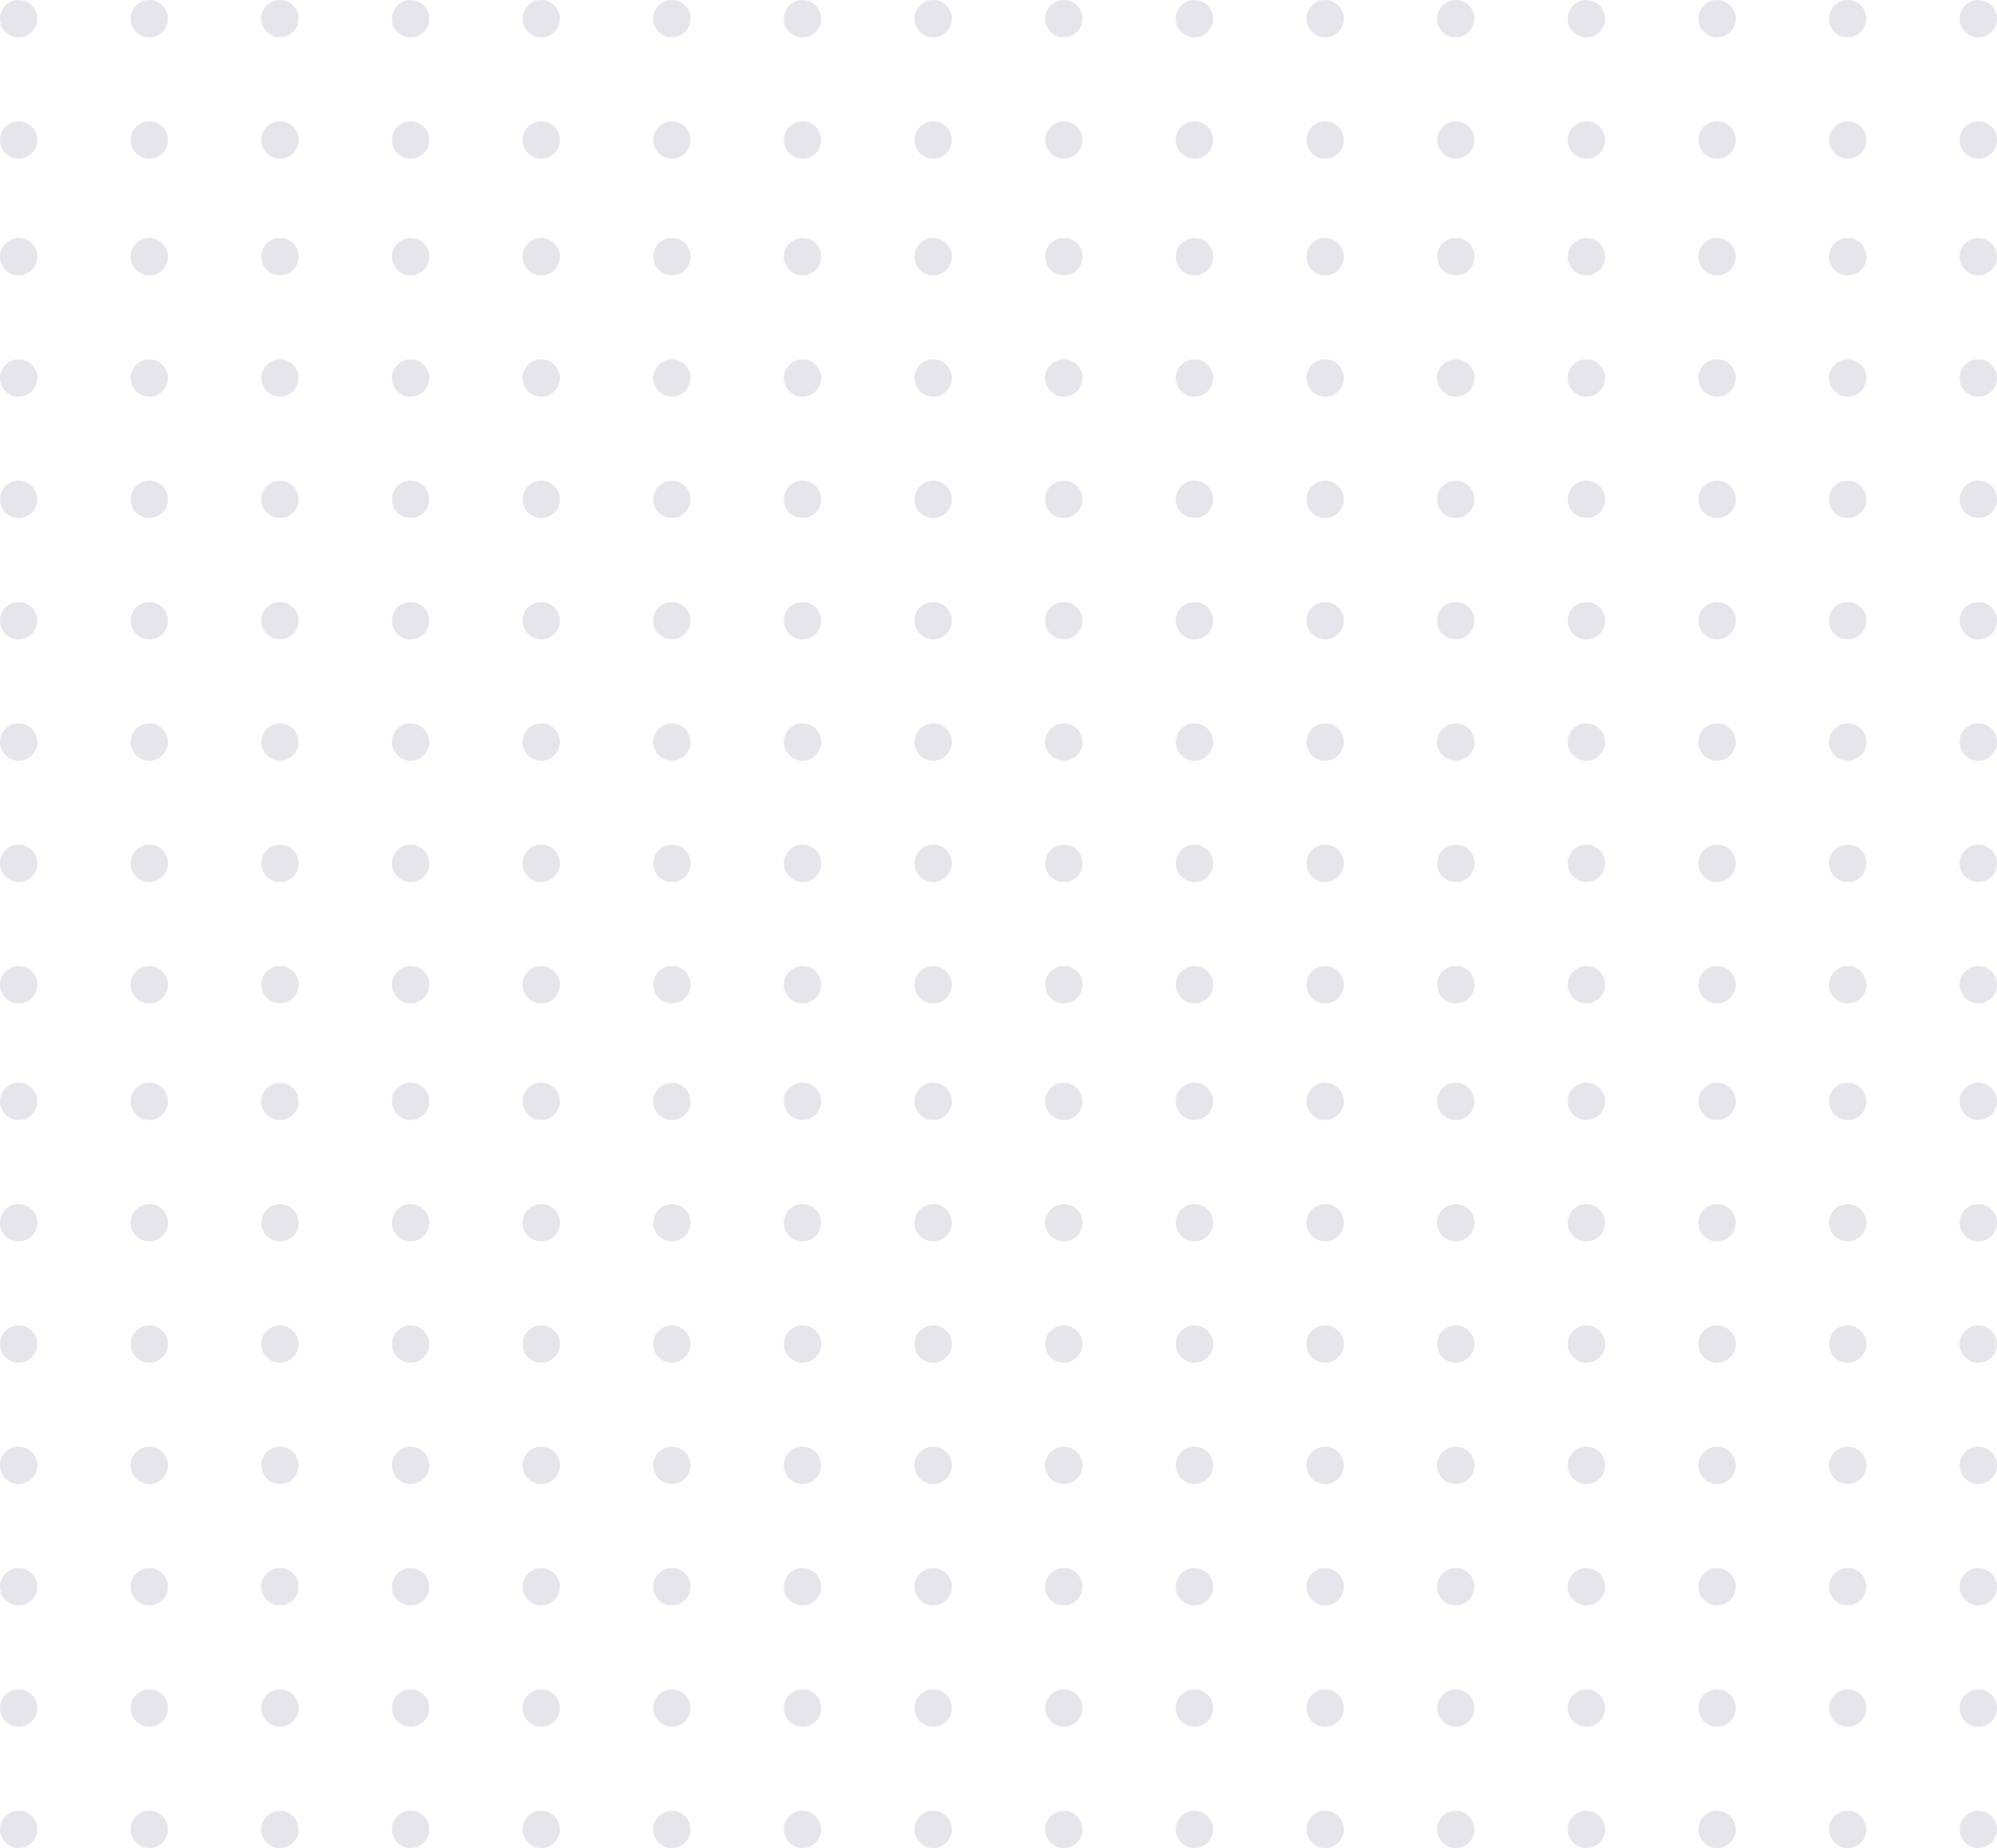<?xml version="1.0" encoding="UTF-8"?>
<svg width="214px" height="198px" viewBox="0 0 214 198" version="1.1" xmlns="http://www.w3.org/2000/svg" xmlns:xlink="http://www.w3.org/1999/xlink">
    <title>Group 2</title>
    <g id="Page-1" stroke="none" stroke-width="1" fill="none" fill-rule="evenodd">
        <g id="d_bradkrussell_homepage" transform="translate(-296, -1591)" fill="#E5E5EB">
            <g id="Group-2" transform="translate(296, 1591)">
                <circle id="Oval" transform="translate(100, 2) rotate(-270) translate(-100, -2) " cx="100" cy="2" r="2"></circle>
                <circle id="Oval" transform="translate(100, 15) rotate(-270) translate(-100, -15) " cx="100" cy="15" r="2"></circle>
                <circle id="Oval" transform="translate(100, 27.5) rotate(-270) translate(-100, -27.5) " cx="100" cy="27.5" r="2"></circle>
                <circle id="Oval" transform="translate(100, 40.5) rotate(-270) translate(-100, -40.5) " cx="100" cy="40.5" r="2"></circle>
                <circle id="Oval" transform="translate(100, 53.5) rotate(-270) translate(-100, -53.5) " cx="100" cy="53.5" r="2"></circle>
                <circle id="Oval" transform="translate(100, 66.5) rotate(-270) translate(-100, -66.5) " cx="100" cy="66.5" r="2"></circle>
                <circle id="Oval" transform="translate(100, 79.5) rotate(-270) translate(-100, -79.5) " cx="100" cy="79.5" r="2"></circle>
                <circle id="Oval" transform="translate(100, 92.5) rotate(-270) translate(-100, -92.5) " cx="100" cy="92.5" r="2"></circle>
                <circle id="Oval" transform="translate(86, 2) rotate(-270) translate(-86, -2) " cx="86" cy="2" r="2"></circle>
                <circle id="Oval" transform="translate(86, 15) rotate(-270) translate(-86, -15) " cx="86" cy="15" r="2"></circle>
                <circle id="Oval" transform="translate(86, 27.5) rotate(-270) translate(-86, -27.5) " cx="86" cy="27.5" r="2"></circle>
                <circle id="Oval" transform="translate(86, 40.5) rotate(-270) translate(-86, -40.5) " cx="86" cy="40.5" r="2"></circle>
                <circle id="Oval" transform="translate(86, 53.5) rotate(-270) translate(-86, -53.5) " cx="86" cy="53.5" r="2"></circle>
                <circle id="Oval" transform="translate(86, 66.5) rotate(-270) translate(-86, -66.5) " cx="86" cy="66.5" r="2"></circle>
                <circle id="Oval" transform="translate(86, 79.5) rotate(-270) translate(-86, -79.5) " cx="86" cy="79.5" r="2"></circle>
                <circle id="Oval" transform="translate(86, 92.5) rotate(-270) translate(-86, -92.5) " cx="86" cy="92.5" r="2"></circle>
                <circle id="Oval" transform="translate(72, 2) rotate(-270) translate(-72, -2) " cx="72" cy="2" r="2"></circle>
                <circle id="Oval" transform="translate(72, 15) rotate(-270) translate(-72, -15) " cx="72" cy="15" r="2"></circle>
                <circle id="Oval" transform="translate(72, 27.5) rotate(-270) translate(-72, -27.5) " cx="72" cy="27.5" r="2"></circle>
                <circle id="Oval" transform="translate(72, 40.5) rotate(-270) translate(-72, -40.5) " cx="72" cy="40.5" r="2"></circle>
                <circle id="Oval" transform="translate(72, 53.5) rotate(-270) translate(-72, -53.5) " cx="72" cy="53.5" r="2"></circle>
                <circle id="Oval" transform="translate(72, 66.5) rotate(-270) translate(-72, -66.5) " cx="72" cy="66.5" r="2"></circle>
                <circle id="Oval" transform="translate(72, 79.5) rotate(-270) translate(-72, -79.5) " cx="72" cy="79.5" r="2"></circle>
                <circle id="Oval" transform="translate(72, 92.5) rotate(-270) translate(-72, -92.5) " cx="72" cy="92.5" r="2"></circle>
                <circle id="Oval" transform="translate(58, 2) rotate(-270) translate(-58, -2) " cx="58" cy="2" r="2"></circle>
                <circle id="Oval" transform="translate(58, 15) rotate(-270) translate(-58, -15) " cx="58" cy="15" r="2"></circle>
                <circle id="Oval" transform="translate(58, 27.5) rotate(-270) translate(-58, -27.5) " cx="58" cy="27.5" r="2"></circle>
                <circle id="Oval" transform="translate(58, 40.5) rotate(-270) translate(-58, -40.5) " cx="58" cy="40.5" r="2"></circle>
                <circle id="Oval" transform="translate(58, 53.5) rotate(-270) translate(-58, -53.5) " cx="58" cy="53.5" r="2"></circle>
                <circle id="Oval" transform="translate(58, 66.5) rotate(-270) translate(-58, -66.5) " cx="58" cy="66.5" r="2"></circle>
                <circle id="Oval" transform="translate(58, 79.5) rotate(-270) translate(-58, -79.5) " cx="58" cy="79.5" r="2"></circle>
                <circle id="Oval" transform="translate(58, 92.5) rotate(-270) translate(-58, -92.5) " cx="58" cy="92.5" r="2"></circle>
                <circle id="Oval" transform="translate(44, 2) rotate(-270) translate(-44, -2) " cx="44" cy="2" r="2"></circle>
                <circle id="Oval" transform="translate(44, 15) rotate(-270) translate(-44, -15) " cx="44" cy="15" r="2"></circle>
                <circle id="Oval" transform="translate(44, 27.5) rotate(-270) translate(-44, -27.5) " cx="44" cy="27.5" r="2"></circle>
                <circle id="Oval" transform="translate(44, 40.5) rotate(-270) translate(-44, -40.5) " cx="44" cy="40.5" r="2"></circle>
                <circle id="Oval" transform="translate(44, 53.5) rotate(-270) translate(-44, -53.5) " cx="44" cy="53.5" r="2"></circle>
                <circle id="Oval" transform="translate(44, 66.5) rotate(-270) translate(-44, -66.5) " cx="44" cy="66.5" r="2"></circle>
                <circle id="Oval" transform="translate(44, 79.5) rotate(-270) translate(-44, -79.5) " cx="44" cy="79.5" r="2"></circle>
                <circle id="Oval" transform="translate(44, 92.5) rotate(-270) translate(-44, -92.5) " cx="44" cy="92.5" r="2"></circle>
                <circle id="Oval" transform="translate(30, 2) rotate(-270) translate(-30, -2) " cx="30" cy="2" r="2"></circle>
                <circle id="Oval" transform="translate(30, 15) rotate(-270) translate(-30, -15) " cx="30" cy="15" r="2"></circle>
                <circle id="Oval" transform="translate(30, 27.5) rotate(-270) translate(-30, -27.5) " cx="30" cy="27.5" r="2"></circle>
                <circle id="Oval" transform="translate(30, 40.5) rotate(-270) translate(-30, -40.5) " cx="30" cy="40.5" r="2"></circle>
                <circle id="Oval" transform="translate(30, 53.5) rotate(-270) translate(-30, -53.5) " cx="30" cy="53.5" r="2"></circle>
                <circle id="Oval" transform="translate(30, 66.5) rotate(-270) translate(-30, -66.5) " cx="30" cy="66.5" r="2"></circle>
                <circle id="Oval" transform="translate(30, 79.5) rotate(-270) translate(-30, -79.5) " cx="30" cy="79.5" r="2"></circle>
                <circle id="Oval" transform="translate(30, 92.5) rotate(-270) translate(-30, -92.5) " cx="30" cy="92.5" r="2"></circle>
                <circle id="Oval" transform="translate(16, 2) rotate(-270) translate(-16, -2) " cx="16" cy="2" r="2"></circle>
                <circle id="Oval" transform="translate(16, 15) rotate(-270) translate(-16, -15) " cx="16" cy="15" r="2"></circle>
                <circle id="Oval" transform="translate(16, 27.5) rotate(-270) translate(-16, -27.5) " cx="16" cy="27.5" r="2"></circle>
                <circle id="Oval" transform="translate(16, 40.5) rotate(-270) translate(-16, -40.5) " cx="16" cy="40.5" r="2"></circle>
                <circle id="Oval" transform="translate(16, 53.5) rotate(-270) translate(-16, -53.5) " cx="16" cy="53.5" r="2"></circle>
                <circle id="Oval" transform="translate(16, 66.5) rotate(-270) translate(-16, -66.5) " cx="16" cy="66.5" r="2"></circle>
                <circle id="Oval" transform="translate(16, 79.5) rotate(-270) translate(-16, -79.5) " cx="16" cy="79.5" r="2"></circle>
                <circle id="Oval" transform="translate(16, 92.5) rotate(-270) translate(-16, -92.5) " cx="16" cy="92.5" r="2"></circle>
                <circle id="Oval" transform="translate(2, 2) rotate(-270) translate(-2, -2) " cx="2" cy="2" r="2"></circle>
                <circle id="Oval" transform="translate(2, 15) rotate(-270) translate(-2, -15) " cx="2" cy="15" r="2"></circle>
                <circle id="Oval" transform="translate(2, 27.5) rotate(-270) translate(-2, -27.5) " cx="2" cy="27.5" r="2"></circle>
                <circle id="Oval" transform="translate(2, 40.5) rotate(-270) translate(-2, -40.5) " cx="2" cy="40.5" r="2"></circle>
                <circle id="Oval" transform="translate(2, 53.5) rotate(-270) translate(-2, -53.5) " cx="2" cy="53.5" r="2"></circle>
                <circle id="Oval" transform="translate(2, 66.5) rotate(-270) translate(-2, -66.5) " cx="2" cy="66.5" r="2"></circle>
                <circle id="Oval" transform="translate(2, 79.5) rotate(-270) translate(-2, -79.5) " cx="2" cy="79.5" r="2"></circle>
                <circle id="Oval" transform="translate(2, 92.5) rotate(-270) translate(-2, -92.5) " cx="2" cy="92.5" r="2"></circle>
                <circle id="Oval" transform="translate(100, 105.5) rotate(-270) translate(-100, -105.5) " cx="100" cy="105.5" r="2"></circle>
                <circle id="Oval" transform="translate(100, 118) rotate(-270) translate(-100, -118) " cx="100" cy="118" r="2"></circle>
                <circle id="Oval" transform="translate(100, 131) rotate(-270) translate(-100, -131) " cx="100" cy="131" r="2"></circle>
                <circle id="Oval" transform="translate(100, 144) rotate(-270) translate(-100, -144) " cx="100" cy="144" r="2"></circle>
                <circle id="Oval" transform="translate(100, 157) rotate(-270) translate(-100, -157) " cx="100" cy="157" r="2"></circle>
                <circle id="Oval" transform="translate(100, 170) rotate(-270) translate(-100, -170) " cx="100" cy="170" r="2"></circle>
                <circle id="Oval" transform="translate(100, 183) rotate(-270) translate(-100, -183) " cx="100" cy="183" r="2"></circle>
                <circle id="Oval" transform="translate(100, 196) rotate(-270) translate(-100, -196) " cx="100" cy="196" r="2"></circle>
                <circle id="Oval" transform="translate(86, 105.5) rotate(-270) translate(-86, -105.5) " cx="86" cy="105.5" r="2"></circle>
                <circle id="Oval" transform="translate(86, 118) rotate(-270) translate(-86, -118) " cx="86" cy="118" r="2"></circle>
                <circle id="Oval" transform="translate(86, 131) rotate(-270) translate(-86, -131) " cx="86" cy="131" r="2"></circle>
                <circle id="Oval" transform="translate(86, 144) rotate(-270) translate(-86, -144) " cx="86" cy="144" r="2"></circle>
                <circle id="Oval" transform="translate(86, 157) rotate(-270) translate(-86, -157) " cx="86" cy="157" r="2"></circle>
                <circle id="Oval" transform="translate(86, 170) rotate(-270) translate(-86, -170) " cx="86" cy="170" r="2"></circle>
                <circle id="Oval" transform="translate(86, 183) rotate(-270) translate(-86, -183) " cx="86" cy="183" r="2"></circle>
                <circle id="Oval" transform="translate(86, 196) rotate(-270) translate(-86, -196) " cx="86" cy="196" r="2"></circle>
                <circle id="Oval" transform="translate(72, 105.5) rotate(-270) translate(-72, -105.5) " cx="72" cy="105.5" r="2"></circle>
                <circle id="Oval" transform="translate(72, 118) rotate(-270) translate(-72, -118) " cx="72" cy="118" r="2"></circle>
                <circle id="Oval" transform="translate(72, 131) rotate(-270) translate(-72, -131) " cx="72" cy="131" r="2"></circle>
                <circle id="Oval" transform="translate(72, 144) rotate(-270) translate(-72, -144) " cx="72" cy="144" r="2"></circle>
                <circle id="Oval" transform="translate(72, 157) rotate(-270) translate(-72, -157) " cx="72" cy="157" r="2"></circle>
                <circle id="Oval" transform="translate(72, 170) rotate(-270) translate(-72, -170) " cx="72" cy="170" r="2"></circle>
                <circle id="Oval" transform="translate(72, 183) rotate(-270) translate(-72, -183) " cx="72" cy="183" r="2"></circle>
                <circle id="Oval" transform="translate(72, 196) rotate(-270) translate(-72, -196) " cx="72" cy="196" r="2"></circle>
                <circle id="Oval" transform="translate(58, 105.5) rotate(-270) translate(-58, -105.5) " cx="58" cy="105.5" r="2"></circle>
                <circle id="Oval" transform="translate(58, 118) rotate(-270) translate(-58, -118) " cx="58" cy="118" r="2"></circle>
                <circle id="Oval" transform="translate(58, 131) rotate(-270) translate(-58, -131) " cx="58" cy="131" r="2"></circle>
                <circle id="Oval" transform="translate(58, 144) rotate(-270) translate(-58, -144) " cx="58" cy="144" r="2"></circle>
                <circle id="Oval" transform="translate(58, 157) rotate(-270) translate(-58, -157) " cx="58" cy="157" r="2"></circle>
                <circle id="Oval" transform="translate(58, 170) rotate(-270) translate(-58, -170) " cx="58" cy="170" r="2"></circle>
                <circle id="Oval" transform="translate(58, 183) rotate(-270) translate(-58, -183) " cx="58" cy="183" r="2"></circle>
                <circle id="Oval" transform="translate(58, 196) rotate(-270) translate(-58, -196) " cx="58" cy="196" r="2"></circle>
                <circle id="Oval" transform="translate(44, 105.5) rotate(-270) translate(-44, -105.5) " cx="44" cy="105.5" r="2"></circle>
                <circle id="Oval" transform="translate(44, 118) rotate(-270) translate(-44, -118) " cx="44" cy="118" r="2"></circle>
                <circle id="Oval" transform="translate(44, 131) rotate(-270) translate(-44, -131) " cx="44" cy="131" r="2"></circle>
                <circle id="Oval" transform="translate(44, 144) rotate(-270) translate(-44, -144) " cx="44" cy="144" r="2"></circle>
                <circle id="Oval" transform="translate(44, 157) rotate(-270) translate(-44, -157) " cx="44" cy="157" r="2"></circle>
                <circle id="Oval" transform="translate(44, 170) rotate(-270) translate(-44, -170) " cx="44" cy="170" r="2"></circle>
                <circle id="Oval" transform="translate(44, 183) rotate(-270) translate(-44, -183) " cx="44" cy="183" r="2"></circle>
                <circle id="Oval" transform="translate(44, 196) rotate(-270) translate(-44, -196) " cx="44" cy="196" r="2"></circle>
                <circle id="Oval" transform="translate(30, 105.5) rotate(-270) translate(-30, -105.5) " cx="30" cy="105.5" r="2"></circle>
                <circle id="Oval" transform="translate(30, 118) rotate(-270) translate(-30, -118) " cx="30" cy="118" r="2"></circle>
                <circle id="Oval" transform="translate(30, 131) rotate(-270) translate(-30, -131) " cx="30" cy="131" r="2"></circle>
                <circle id="Oval" transform="translate(30, 144) rotate(-270) translate(-30, -144) " cx="30" cy="144" r="2"></circle>
                <circle id="Oval" transform="translate(30, 157) rotate(-270) translate(-30, -157) " cx="30" cy="157" r="2"></circle>
                <circle id="Oval" transform="translate(30, 170) rotate(-270) translate(-30, -170) " cx="30" cy="170" r="2"></circle>
                <circle id="Oval" transform="translate(30, 183) rotate(-270) translate(-30, -183) " cx="30" cy="183" r="2"></circle>
                <circle id="Oval" transform="translate(30, 196) rotate(-270) translate(-30, -196) " cx="30" cy="196" r="2"></circle>
                <circle id="Oval" transform="translate(16, 105.5) rotate(-270) translate(-16, -105.5) " cx="16" cy="105.5" r="2"></circle>
                <circle id="Oval" transform="translate(16, 118) rotate(-270) translate(-16, -118) " cx="16" cy="118" r="2"></circle>
                <circle id="Oval" transform="translate(16, 131) rotate(-270) translate(-16, -131) " cx="16" cy="131" r="2"></circle>
                <circle id="Oval" transform="translate(16, 144) rotate(-270) translate(-16, -144) " cx="16" cy="144" r="2"></circle>
                <circle id="Oval" transform="translate(16, 157) rotate(-270) translate(-16, -157) " cx="16" cy="157" r="2"></circle>
                <circle id="Oval" transform="translate(16, 170) rotate(-270) translate(-16, -170) " cx="16" cy="170" r="2"></circle>
                <circle id="Oval" transform="translate(16, 183) rotate(-270) translate(-16, -183) " cx="16" cy="183" r="2"></circle>
                <circle id="Oval" transform="translate(16, 196) rotate(-270) translate(-16, -196) " cx="16" cy="196" r="2"></circle>
                <circle id="Oval" transform="translate(2, 105.5) rotate(-270) translate(-2, -105.5) " cx="2" cy="105.5" r="2"></circle>
                <circle id="Oval" transform="translate(2, 118) rotate(-270) translate(-2, -118) " cx="2" cy="118" r="2"></circle>
                <circle id="Oval" transform="translate(2, 131) rotate(-270) translate(-2, -131) " cx="2" cy="131" r="2"></circle>
                <circle id="Oval" transform="translate(2, 144) rotate(-270) translate(-2, -144) " cx="2" cy="144" r="2"></circle>
                <circle id="Oval" transform="translate(2, 157) rotate(-270) translate(-2, -157) " cx="2" cy="157" r="2"></circle>
                <circle id="Oval" transform="translate(2, 170) rotate(-270) translate(-2, -170) " cx="2" cy="170" r="2"></circle>
                <circle id="Oval" transform="translate(2, 183) rotate(-270) translate(-2, -183) " cx="2" cy="183" r="2"></circle>
                <circle id="Oval" transform="translate(2, 196) rotate(-270) translate(-2, -196) " cx="2" cy="196" r="2"></circle>
                <circle id="Oval" transform="translate(212, 2) rotate(-270) translate(-212, -2) " cx="212" cy="2" r="2"></circle>
                <circle id="Oval" transform="translate(212, 15) rotate(-270) translate(-212, -15) " cx="212" cy="15" r="2"></circle>
                <circle id="Oval" transform="translate(212, 27.5) rotate(-270) translate(-212, -27.5) " cx="212" cy="27.5" r="2"></circle>
                <circle id="Oval" transform="translate(212, 40.5) rotate(-270) translate(-212, -40.5) " cx="212" cy="40.5" r="2"></circle>
                <circle id="Oval" transform="translate(212, 53.5) rotate(-270) translate(-212, -53.5) " cx="212" cy="53.5" r="2"></circle>
                <circle id="Oval" transform="translate(212, 66.5) rotate(-270) translate(-212, -66.5) " cx="212" cy="66.5" r="2"></circle>
                <circle id="Oval" transform="translate(212, 79.5) rotate(-270) translate(-212, -79.5) " cx="212" cy="79.5" r="2"></circle>
                <circle id="Oval" transform="translate(212, 92.5) rotate(-270) translate(-212, -92.5) " cx="212" cy="92.5" r="2"></circle>
                <circle id="Oval" transform="translate(198, 2) rotate(-270) translate(-198, -2) " cx="198" cy="2" r="2"></circle>
                <circle id="Oval" transform="translate(198, 15) rotate(-270) translate(-198, -15) " cx="198" cy="15" r="2"></circle>
                <circle id="Oval" transform="translate(198, 27.5) rotate(-270) translate(-198, -27.5) " cx="198" cy="27.5" r="2"></circle>
                <circle id="Oval" transform="translate(198, 40.5) rotate(-270) translate(-198, -40.5) " cx="198" cy="40.5" r="2"></circle>
                <circle id="Oval" transform="translate(198, 53.5) rotate(-270) translate(-198, -53.5) " cx="198" cy="53.5" r="2"></circle>
                <circle id="Oval" transform="translate(198, 66.5) rotate(-270) translate(-198, -66.5) " cx="198" cy="66.5" r="2"></circle>
                <circle id="Oval" transform="translate(198, 79.5) rotate(-270) translate(-198, -79.5) " cx="198" cy="79.5" r="2"></circle>
                <circle id="Oval" transform="translate(198, 92.5) rotate(-270) translate(-198, -92.5) " cx="198" cy="92.5" r="2"></circle>
                <circle id="Oval" transform="translate(184, 2) rotate(-270) translate(-184, -2) " cx="184" cy="2" r="2"></circle>
                <circle id="Oval" transform="translate(184, 15) rotate(-270) translate(-184, -15) " cx="184" cy="15" r="2"></circle>
                <circle id="Oval" transform="translate(184, 27.5) rotate(-270) translate(-184, -27.5) " cx="184" cy="27.5" r="2"></circle>
                <circle id="Oval" transform="translate(184, 40.5) rotate(-270) translate(-184, -40.5) " cx="184" cy="40.5" r="2"></circle>
                <circle id="Oval" transform="translate(184, 53.5) rotate(-270) translate(-184, -53.5) " cx="184" cy="53.5" r="2"></circle>
                <circle id="Oval" transform="translate(184, 66.5) rotate(-270) translate(-184, -66.5) " cx="184" cy="66.5" r="2"></circle>
                <circle id="Oval" transform="translate(184, 79.5) rotate(-270) translate(-184, -79.5) " cx="184" cy="79.5" r="2"></circle>
                <circle id="Oval" transform="translate(184, 92.5) rotate(-270) translate(-184, -92.5) " cx="184" cy="92.5" r="2"></circle>
                <circle id="Oval" transform="translate(170, 2) rotate(-270) translate(-170, -2) " cx="170" cy="2" r="2"></circle>
                <circle id="Oval" transform="translate(170, 15) rotate(-270) translate(-170, -15) " cx="170" cy="15" r="2"></circle>
                <circle id="Oval" transform="translate(170, 27.5) rotate(-270) translate(-170, -27.5) " cx="170" cy="27.5" r="2"></circle>
                <circle id="Oval" transform="translate(170, 40.5) rotate(-270) translate(-170, -40.5) " cx="170" cy="40.5" r="2"></circle>
                <circle id="Oval" transform="translate(170, 53.5) rotate(-270) translate(-170, -53.5) " cx="170" cy="53.5" r="2"></circle>
                <circle id="Oval" transform="translate(170, 66.5) rotate(-270) translate(-170, -66.5) " cx="170" cy="66.5" r="2"></circle>
                <circle id="Oval" transform="translate(170, 79.5) rotate(-270) translate(-170, -79.5) " cx="170" cy="79.5" r="2"></circle>
                <circle id="Oval" transform="translate(170, 92.5) rotate(-270) translate(-170, -92.5) " cx="170" cy="92.5" r="2"></circle>
                <circle id="Oval" transform="translate(156, 2) rotate(-270) translate(-156, -2) " cx="156" cy="2" r="2"></circle>
                <circle id="Oval" transform="translate(156, 15) rotate(-270) translate(-156, -15) " cx="156" cy="15" r="2"></circle>
                <circle id="Oval" transform="translate(156, 27.5) rotate(-270) translate(-156, -27.5) " cx="156" cy="27.5" r="2"></circle>
                <circle id="Oval" transform="translate(156, 40.5) rotate(-270) translate(-156, -40.5) " cx="156" cy="40.5" r="2"></circle>
                <circle id="Oval" transform="translate(156, 53.5) rotate(-270) translate(-156, -53.5) " cx="156" cy="53.5" r="2"></circle>
                <circle id="Oval" transform="translate(156, 66.5) rotate(-270) translate(-156, -66.5) " cx="156" cy="66.5" r="2"></circle>
                <circle id="Oval" transform="translate(156, 79.5) rotate(-270) translate(-156, -79.5) " cx="156" cy="79.5" r="2"></circle>
                <circle id="Oval" transform="translate(156, 92.5) rotate(-270) translate(-156, -92.5) " cx="156" cy="92.5" r="2"></circle>
                <circle id="Oval" transform="translate(142, 2) rotate(-270) translate(-142, -2) " cx="142" cy="2" r="2"></circle>
                <circle id="Oval" transform="translate(142, 15) rotate(-270) translate(-142, -15) " cx="142" cy="15" r="2"></circle>
                <circle id="Oval" transform="translate(142, 27.5) rotate(-270) translate(-142, -27.5) " cx="142" cy="27.5" r="2"></circle>
                <circle id="Oval" transform="translate(142, 40.5) rotate(-270) translate(-142, -40.5) " cx="142" cy="40.5" r="2"></circle>
                <circle id="Oval" transform="translate(142, 53.5) rotate(-270) translate(-142, -53.5) " cx="142" cy="53.5" r="2"></circle>
                <circle id="Oval" transform="translate(142, 66.5) rotate(-270) translate(-142, -66.5) " cx="142" cy="66.5" r="2"></circle>
                <circle id="Oval" transform="translate(142, 79.5) rotate(-270) translate(-142, -79.5) " cx="142" cy="79.5" r="2"></circle>
                <circle id="Oval" transform="translate(142, 92.5) rotate(-270) translate(-142, -92.5) " cx="142" cy="92.5" r="2"></circle>
                <circle id="Oval" transform="translate(128, 2) rotate(-270) translate(-128, -2) " cx="128" cy="2" r="2"></circle>
                <circle id="Oval" transform="translate(128, 15) rotate(-270) translate(-128, -15) " cx="128" cy="15" r="2"></circle>
                <circle id="Oval" transform="translate(128, 27.5) rotate(-270) translate(-128, -27.5) " cx="128" cy="27.5" r="2"></circle>
                <circle id="Oval" transform="translate(128, 40.5) rotate(-270) translate(-128, -40.5) " cx="128" cy="40.5" r="2"></circle>
                <circle id="Oval" transform="translate(128, 53.5) rotate(-270) translate(-128, -53.5) " cx="128" cy="53.5" r="2"></circle>
                <circle id="Oval" transform="translate(128, 66.5) rotate(-270) translate(-128, -66.5) " cx="128" cy="66.5" r="2"></circle>
                <circle id="Oval" transform="translate(128, 79.5) rotate(-270) translate(-128, -79.5) " cx="128" cy="79.5" r="2"></circle>
                <circle id="Oval" transform="translate(128, 92.5) rotate(-270) translate(-128, -92.5) " cx="128" cy="92.5" r="2"></circle>
                <circle id="Oval" transform="translate(114, 2) rotate(-270) translate(-114, -2) " cx="114" cy="2" r="2"></circle>
                <circle id="Oval" transform="translate(114, 15) rotate(-270) translate(-114, -15) " cx="114" cy="15" r="2"></circle>
                <circle id="Oval" transform="translate(114, 27.5) rotate(-270) translate(-114, -27.5) " cx="114" cy="27.5" r="2"></circle>
                <circle id="Oval" transform="translate(114, 40.5) rotate(-270) translate(-114, -40.5) " cx="114" cy="40.5" r="2"></circle>
                <circle id="Oval" transform="translate(114, 53.5) rotate(-270) translate(-114, -53.5) " cx="114" cy="53.5" r="2"></circle>
                <circle id="Oval" transform="translate(114, 66.5) rotate(-270) translate(-114, -66.5) " cx="114" cy="66.5" r="2"></circle>
                <circle id="Oval" transform="translate(114, 79.5) rotate(-270) translate(-114, -79.5) " cx="114" cy="79.5" r="2"></circle>
                <circle id="Oval" transform="translate(114, 92.5) rotate(-270) translate(-114, -92.5) " cx="114" cy="92.5" r="2"></circle>
                <circle id="Oval" transform="translate(212, 105.5) rotate(-270) translate(-212, -105.5) " cx="212" cy="105.5" r="2"></circle>
                <circle id="Oval" transform="translate(212, 118) rotate(-270) translate(-212, -118) " cx="212" cy="118" r="2"></circle>
                <circle id="Oval" transform="translate(212, 131) rotate(-270) translate(-212, -131) " cx="212" cy="131" r="2"></circle>
                <circle id="Oval" transform="translate(212, 144) rotate(-270) translate(-212, -144) " cx="212" cy="144" r="2"></circle>
                <circle id="Oval" transform="translate(212, 157) rotate(-270) translate(-212, -157) " cx="212" cy="157" r="2"></circle>
                <circle id="Oval" transform="translate(212, 170) rotate(-270) translate(-212, -170) " cx="212" cy="170" r="2"></circle>
                <circle id="Oval" transform="translate(212, 183) rotate(-270) translate(-212, -183) " cx="212" cy="183" r="2"></circle>
                <circle id="Oval" transform="translate(212, 196) rotate(-270) translate(-212, -196) " cx="212" cy="196" r="2"></circle>
                <circle id="Oval" transform="translate(198, 105.5) rotate(-270) translate(-198, -105.5) " cx="198" cy="105.5" r="2"></circle>
                <circle id="Oval" transform="translate(198, 118) rotate(-270) translate(-198, -118) " cx="198" cy="118" r="2"></circle>
                <circle id="Oval" transform="translate(198, 131) rotate(-270) translate(-198, -131) " cx="198" cy="131" r="2"></circle>
                <circle id="Oval" transform="translate(198, 144) rotate(-270) translate(-198, -144) " cx="198" cy="144" r="2"></circle>
                <circle id="Oval" transform="translate(198, 157) rotate(-270) translate(-198, -157) " cx="198" cy="157" r="2"></circle>
                <circle id="Oval" transform="translate(198, 170) rotate(-270) translate(-198, -170) " cx="198" cy="170" r="2"></circle>
                <circle id="Oval" transform="translate(198, 183) rotate(-270) translate(-198, -183) " cx="198" cy="183" r="2"></circle>
                <circle id="Oval" transform="translate(198, 196) rotate(-270) translate(-198, -196) " cx="198" cy="196" r="2"></circle>
                <circle id="Oval" transform="translate(184, 105.5) rotate(-270) translate(-184, -105.5) " cx="184" cy="105.5" r="2"></circle>
                <circle id="Oval" transform="translate(184, 118) rotate(-270) translate(-184, -118) " cx="184" cy="118" r="2"></circle>
                <circle id="Oval" transform="translate(184, 131) rotate(-270) translate(-184, -131) " cx="184" cy="131" r="2"></circle>
                <circle id="Oval" transform="translate(184, 144) rotate(-270) translate(-184, -144) " cx="184" cy="144" r="2"></circle>
                <circle id="Oval" transform="translate(184, 157) rotate(-270) translate(-184, -157) " cx="184" cy="157" r="2"></circle>
                <circle id="Oval" transform="translate(184, 170) rotate(-270) translate(-184, -170) " cx="184" cy="170" r="2"></circle>
                <circle id="Oval" transform="translate(184, 183) rotate(-270) translate(-184, -183) " cx="184" cy="183" r="2"></circle>
                <circle id="Oval" transform="translate(184, 196) rotate(-270) translate(-184, -196) " cx="184" cy="196" r="2"></circle>
                <circle id="Oval" transform="translate(170, 105.5) rotate(-270) translate(-170, -105.5) " cx="170" cy="105.5" r="2"></circle>
                <circle id="Oval" transform="translate(170, 118) rotate(-270) translate(-170, -118) " cx="170" cy="118" r="2"></circle>
                <circle id="Oval" transform="translate(170, 131) rotate(-270) translate(-170, -131) " cx="170" cy="131" r="2"></circle>
                <circle id="Oval" transform="translate(170, 144) rotate(-270) translate(-170, -144) " cx="170" cy="144" r="2"></circle>
                <circle id="Oval" transform="translate(170, 157) rotate(-270) translate(-170, -157) " cx="170" cy="157" r="2"></circle>
                <circle id="Oval" transform="translate(170, 170) rotate(-270) translate(-170, -170) " cx="170" cy="170" r="2"></circle>
                <circle id="Oval" transform="translate(170, 183) rotate(-270) translate(-170, -183) " cx="170" cy="183" r="2"></circle>
                <circle id="Oval" transform="translate(170, 196) rotate(-270) translate(-170, -196) " cx="170" cy="196" r="2"></circle>
                <circle id="Oval" transform="translate(156, 105.5) rotate(-270) translate(-156, -105.5) " cx="156" cy="105.5" r="2"></circle>
                <circle id="Oval" transform="translate(156, 118) rotate(-270) translate(-156, -118) " cx="156" cy="118" r="2"></circle>
                <circle id="Oval" transform="translate(156, 131) rotate(-270) translate(-156, -131) " cx="156" cy="131" r="2"></circle>
                <circle id="Oval" transform="translate(156, 144) rotate(-270) translate(-156, -144) " cx="156" cy="144" r="2"></circle>
                <circle id="Oval" transform="translate(156, 157) rotate(-270) translate(-156, -157) " cx="156" cy="157" r="2"></circle>
                <circle id="Oval" transform="translate(156, 170) rotate(-270) translate(-156, -170) " cx="156" cy="170" r="2"></circle>
                <circle id="Oval" transform="translate(156, 183) rotate(-270) translate(-156, -183) " cx="156" cy="183" r="2"></circle>
                <circle id="Oval" transform="translate(156, 196) rotate(-270) translate(-156, -196) " cx="156" cy="196" r="2"></circle>
                <circle id="Oval" transform="translate(142, 105.5) rotate(-270) translate(-142, -105.5) " cx="142" cy="105.5" r="2"></circle>
                <circle id="Oval" transform="translate(142, 118) rotate(-270) translate(-142, -118) " cx="142" cy="118" r="2"></circle>
                <circle id="Oval" transform="translate(142, 131) rotate(-270) translate(-142, -131) " cx="142" cy="131" r="2"></circle>
                <circle id="Oval" transform="translate(142, 144) rotate(-270) translate(-142, -144) " cx="142" cy="144" r="2"></circle>
                <circle id="Oval" transform="translate(142, 157) rotate(-270) translate(-142, -157) " cx="142" cy="157" r="2"></circle>
                <circle id="Oval" transform="translate(142, 170) rotate(-270) translate(-142, -170) " cx="142" cy="170" r="2"></circle>
                <circle id="Oval" transform="translate(142, 183) rotate(-270) translate(-142, -183) " cx="142" cy="183" r="2"></circle>
                <circle id="Oval" transform="translate(142, 196) rotate(-270) translate(-142, -196) " cx="142" cy="196" r="2"></circle>
                <circle id="Oval" transform="translate(128, 105.5) rotate(-270) translate(-128, -105.5) " cx="128" cy="105.5" r="2"></circle>
                <circle id="Oval" transform="translate(128, 118) rotate(-270) translate(-128, -118) " cx="128" cy="118" r="2"></circle>
                <circle id="Oval" transform="translate(128, 131) rotate(-270) translate(-128, -131) " cx="128" cy="131" r="2"></circle>
                <circle id="Oval" transform="translate(128, 144) rotate(-270) translate(-128, -144) " cx="128" cy="144" r="2"></circle>
                <circle id="Oval" transform="translate(128, 157) rotate(-270) translate(-128, -157) " cx="128" cy="157" r="2"></circle>
                <circle id="Oval" transform="translate(128, 170) rotate(-270) translate(-128, -170) " cx="128" cy="170" r="2"></circle>
                <circle id="Oval" transform="translate(128, 183) rotate(-270) translate(-128, -183) " cx="128" cy="183" r="2"></circle>
                <circle id="Oval" transform="translate(128, 196) rotate(-270) translate(-128, -196) " cx="128" cy="196" r="2"></circle>
                <circle id="Oval" transform="translate(114, 105.5) rotate(-270) translate(-114, -105.5) " cx="114" cy="105.5" r="2"></circle>
                <circle id="Oval" transform="translate(114, 118) rotate(-270) translate(-114, -118) " cx="114" cy="118" r="2"></circle>
                <circle id="Oval" transform="translate(114, 131) rotate(-270) translate(-114, -131) " cx="114" cy="131" r="2"></circle>
                <circle id="Oval" transform="translate(114, 144) rotate(-270) translate(-114, -144) " cx="114" cy="144" r="2"></circle>
                <circle id="Oval" transform="translate(114, 157) rotate(-270) translate(-114, -157) " cx="114" cy="157" r="2"></circle>
                <circle id="Oval" transform="translate(114, 170) rotate(-270) translate(-114, -170) " cx="114" cy="170" r="2"></circle>
                <circle id="Oval" transform="translate(114, 183) rotate(-270) translate(-114, -183) " cx="114" cy="183" r="2"></circle>
                <circle id="Oval" transform="translate(114, 196) rotate(-270) translate(-114, -196) " cx="114" cy="196" r="2"></circle>
            </g>
        </g>
    </g>
</svg>